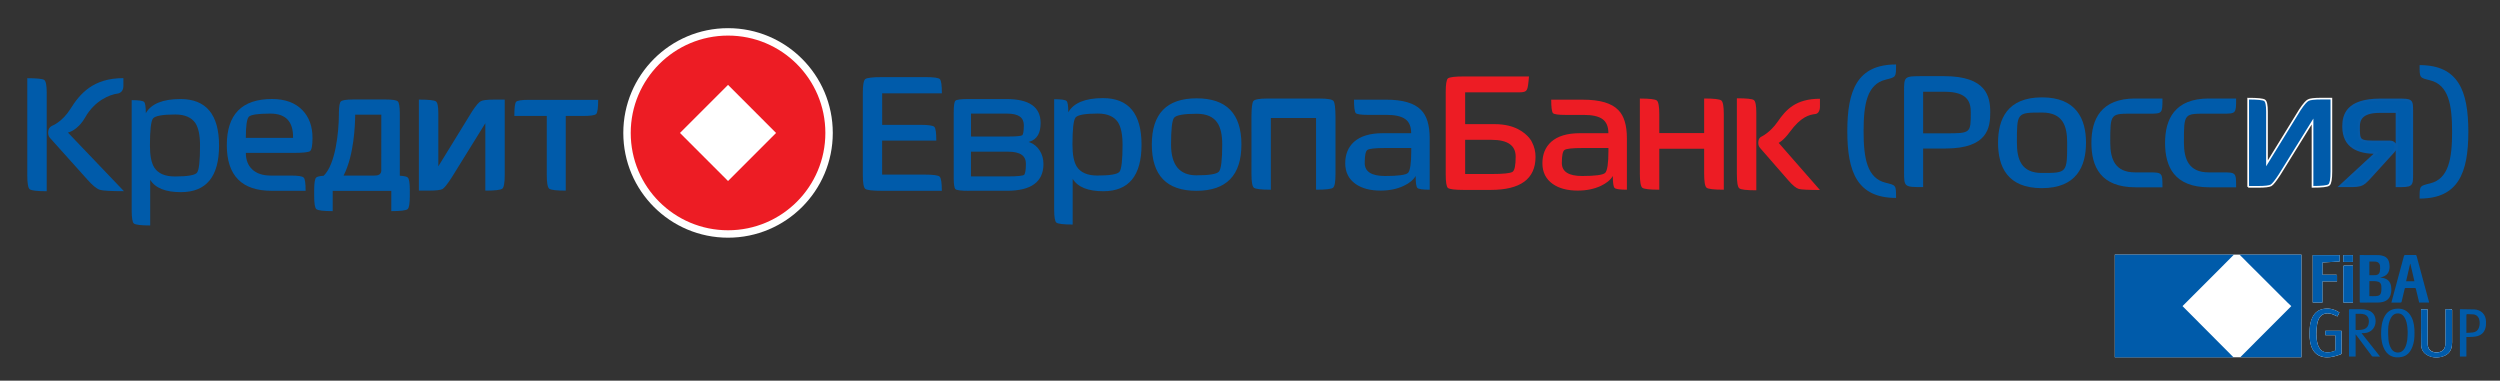 <?xml version="1.0" encoding="UTF-8"?> <!-- Generator: Adobe Illustrator 25.0.0, SVG Export Plug-In . SVG Version: 6.00 Build 0) --> <svg xmlns="http://www.w3.org/2000/svg" xmlns:xlink="http://www.w3.org/1999/xlink" id="Layer_1" x="0px" y="0px" viewBox="0 0 592.89 90.28" style="enable-background:new 0 0 592.89 90.28;" xml:space="preserve"><rect x="0" y="0" width="592.89" height="90.28" fill="#333333" stroke="none"/> <style type="text/css"> .st0{fill-rule:evenodd;clip-rule:evenodd;fill:#FFFFFF;} .st1{fill:#005BAA;} .st2{fill:#FFFFFF;} .st3{fill:#ED1C24;} .st4{fill-rule:evenodd;clip-rule:evenodd;fill:#005BAA;} .st5{fill:none;stroke:#FFFFFF;stroke-width:0.4;stroke-miterlimit:10;} .st6{fill:none;stroke:#065BA9;stroke-width:0.5;stroke-miterlimit:10;} </style> <rect x="501.54" y="60.38" class="st0" width="44.26" height="24.35"></rect> <path class="st1" d="M11.47,31.94c-0.1-0.48-0.03-0.89,0.04-1.13c0.1-0.35,0.34-0.74,0.85-0.98c0,0,2.39-0.88,4.34-4 c2.26-3.61,5.38-7.3,12.56-7.3v1.83c0,0,0.1,1.64-1.41,1.84c-1.78,0.23-5.36,1.62-7.63,5.61c-1.82,3.21-4.11,3.63-4.11,3.63 l13.28,13.9c-3.1,0-4.99-0.11-5.65-0.31c-0.77-0.21-1.78-1.03-3.04-2.46l-8.74-9.74C11.7,32.57,11.54,32.27,11.47,31.94"></path> <path class="st1" d="M51.95,34.53c0,7.36-3.02,11.04-9.06,11.04c-3.63,0-6.06-0.97-7.27-2.93v10.83c-2.2,0-3.49-0.16-3.87-0.47 c-0.35-0.28-0.52-1.34-0.52-3.19V23.75c1.67,0,2.65,0.14,2.93,0.42c0.28,0.24,0.42,1.13,0.42,2.67c1.29-2.23,4.03-3.35,8.22-3.35 C48.89,23.48,51.95,27.17,51.95,34.53 M47.44,34.53c0-2.41-0.36-4.19-1.1-5.34c-0.95-1.36-2.53-2.04-4.77-2.04 c-3,0-4.76,0.32-5.28,0.94c-0.49,0.63-0.73,2.77-0.73,6.44c0,2.41,0.35,4.15,1.05,5.23c0.91,1.39,2.53,2.09,4.87,2.09 c3,0,4.75-0.3,5.24-0.89C47.2,40.34,47.44,38.19,47.44,34.53"></path> <path class="st1" d="M74.11,32.7c0,1.77-0.19,2.83-0.58,3.14c-0.38,0.28-1.73,0.42-4.03,0.42H58.3c0,1.64,0.5,2.95,1.52,3.92 c1.04,0.98,2.52,1.46,4.44,1.46h4.71c1.74,0,2.76,0.16,3.04,0.47c0.32,0.28,0.47,1.33,0.47,3.14h-8.06 c-7.08,0-10.63-3.61-10.63-10.83c0-7.29,3.58-10.94,10.73-10.94c3.1,0,5.51,0.89,7.22,2.67C73.32,27.8,74.11,29.97,74.11,32.7 M69.5,32.7c0.07-3.88-1.73-5.76-5.39-5.76c-2.86,0-4.55,0.24-5.08,0.73c-0.49,0.49-0.73,2.17-0.73,5.03H69.5z"></path> <path class="st1" d="M97.19,45.17v1.24c0,1.85-0.18,2.91-0.52,3.19c-0.39,0.31-1.68,0.47-3.87,0.47v-4.81H80.54H78.9v4.81 c-2.2,0-3.49-0.16-3.87-0.47c-0.35-0.28-0.52-1.34-0.52-3.19v-1.15c0-1.85,0.16-2.86,0.47-3.14c0.21-0.23,0.8-0.37,1.78-0.44 c2.78-2.67,3.59-10.2,3.61-14.48l0-0.46c0.03-1.54,0.18-2.42,0.47-2.68c0.28-0.31,1.29-0.47,3.03-0.47h2.35h5.1 c1.74,0,2.75,0.16,3.03,0.47c0.29,0.26,0.45,1.18,0.47,2.78v0.36v14.47c1.05,0.06,1.68,0.21,1.89,0.44 C97.03,42.39,97.19,43.41,97.19,45.17 M90.42,40.27l0.01-13.07h-4.21h-1.98c-0.02,1.35-0.1,3.69-0.45,6.25 c-0.35,2.53-0.99,5.64-2.31,8.19h7.28c0.06-0.01,0.14-0.02,0.27-0.02c1.09,0,1.34-0.62,1.39-1.02 C90.45,40.41,90.42,40.27,90.42,40.27"></path> <path class="st1" d="M11.08,45.35c-2.31,0-3.65-0.16-4.03-0.47c-0.39-0.31-0.58-1.43-0.58-3.35V18.55c2.3,0,3.65,0.14,4.03,0.42 c0.38,0.28,0.58,1.28,0.58,2.98v9v0.99V45.35z"></path> <path class="st1" d="M99.34,45.21V23.62c2.3,0,3.65,0.14,4.03,0.42c0.38,0.25,0.58,1.17,0.58,2.78v12.63l8.06-13.11 c0.91-1.36,1.59-2.15,2.04-2.35c0.42-0.24,1.5-0.37,3.24-0.37h2.41v17.87c0,1.85-0.19,2.93-0.57,3.25 c-0.38,0.31-1.73,0.47-4.03,0.47V29.22l-8.06,13c-0.98,1.5-1.68,2.37-2.09,2.61c-0.46,0.24-1.48,0.37-3.09,0.37H99.34z"></path> <path class="st1" d="M141.86,23.68c0,1.92-0.16,3.04-0.47,3.35c-0.28,0.31-1.34,0.47-3.19,0.47h-4.03v17.71 c-2.23,0-3.54-0.16-3.93-0.47c-0.38-0.32-0.57-1.39-0.57-3.25V27.5h-7.69c0-1.92,0.14-3.04,0.42-3.35c0.28-0.31,1.26-0.47,2.93-0.47 H141.86z"></path> <path class="st2" d="M197.5,31.53c0,13.71-11.12,24.84-24.84,24.84c-13.72,0-24.84-11.12-24.84-24.84 c0-13.72,11.12-24.85,24.84-24.85C186.38,6.68,197.5,17.81,197.5,31.53"></path> <path class="st3" d="M161.26,31.53l11.4,11.4l11.39-11.4l-11.39-11.4L161.26,31.53z M149.58,31.53c0-12.75,10.33-23.09,23.08-23.09 c12.75,0,23.08,10.33,23.08,23.09s-10.34,23.08-23.08,23.08C159.91,54.61,149.58,44.28,149.58,31.53"></path> <path class="st1" d="M243.3,38.84c0-1.85-1.25-2.87-4.27-2.87h-8.76v5.87h8.67c2.41,0,3.63-0.16,3.91-0.36 C243.07,41.33,243.3,40.58,243.3,38.84 M238.82,26.94h-8.54v5.44h8.76c2.13,0,3.18-0.14,3.4-0.31c0.17-0.12,0.37-0.79,0.37-2.39 C242.79,27.91,241.63,26.94,238.82,26.94 M229.7,45.25c-1.75,0-2.78-0.12-3.1-0.38c-0.28-0.25-0.42-1.14-0.42-2.67V26.58 c0-1.55,0.14-2.46,0.42-2.71c0.31-0.26,1.35-0.38,3.1-0.38h8.99c5.4,0,8.1,1.89,8.1,5.68c0,2.38-0.84,3.84-2.52,4.39l-0.32,0.1 l0.31,0.12c0.94,0.35,1.71,0.98,2.31,1.92c0.59,0.93,0.89,1.99,0.89,3.18c0,4.24-2.88,6.36-8.65,6.36H229.7z M270.72,34.31 c0,7.36-3.02,11.04-9.06,11.04c-3.63,0-6.05-0.97-7.27-2.93v10.83c-2.2,0-3.49-0.16-3.87-0.47c-0.35-0.28-0.52-1.34-0.52-3.19V23.53 c1.68,0,2.65,0.14,2.93,0.42c0.28,0.24,0.42,1.13,0.42,2.67c1.29-2.23,4.03-3.35,8.22-3.35C267.66,23.26,270.72,26.95,270.72,34.31 M266.22,34.31c0-2.41-0.37-4.19-1.1-5.34c-0.94-1.36-2.53-2.04-4.76-2.04c-3,0-4.77,0.31-5.29,0.94c-0.49,0.63-0.73,2.77-0.73,6.44 c0,2.41,0.35,4.15,1.04,5.23c0.91,1.39,2.53,2.09,4.87,2.09c3,0,4.75-0.3,5.24-0.89C265.97,40.12,266.22,37.97,266.22,34.31 M294.41,34.26c0,7.33-3.56,10.99-10.68,10.99c-7.05,0-10.57-3.66-10.57-10.99c0-7.29,3.54-10.94,10.62-10.94 C290.87,23.32,294.41,26.96,294.41,34.26 M289.86,34.26c0-2.3-0.39-4.01-1.15-5.13c-0.94-1.43-2.58-2.15-4.92-2.15 c-3.04,0-4.82,0.32-5.34,0.94c-0.49,0.59-0.73,2.7-0.73,6.33c0,4.88,2.01,7.33,6.02,7.33c3.07,0,4.85-0.3,5.34-0.89 C289.6,40.07,289.86,37.92,289.86,34.26 M316.14,44.52c-0.38,0.31-1.73,0.47-4.03,0.47V27.98h-2.28h-1.06h-7.38v17.01 c-2.3,0-3.65-0.16-4.03-0.47c-0.38-0.32-0.57-1.4-0.57-3.24V27.98v-0.4c0.02-2.06,0.17-3.27,0.47-3.63c0.31-0.38,1.4-0.58,3.25-0.58 h8.27h1.06H313c1.85,0,2.93,0.2,3.25,0.58c0.29,0.36,0.45,1.57,0.47,3.63v0.4v13.29C316.72,43.12,316.53,44.2,316.14,44.52 M339.08,44.99c-1.67,0-2.65-0.14-2.93-0.42c-0.28-0.28-0.42-1.22-0.42-2.83c-0.56,0.95-1.52,1.73-2.88,2.36 c-1.57,0.73-3.39,1.1-5.45,1.1c-2.44,0-4.41-0.52-5.91-1.57c-1.64-1.16-2.46-2.79-2.46-4.92c0-2.13,0.7-3.82,2.09-5.08 c1.54-1.36,3.8-2.04,6.8-2.04h6.75c0-1.57-0.47-2.69-1.41-3.35c-0.91-0.66-2.39-1-4.45-1h-4.4c-1.64,0-2.6-0.14-2.88-0.42 c-0.28-0.31-0.42-1.38-0.42-3.19h7.54c4.01,0,6.8,0.82,8.37,2.46c1.36,1.36,2.04,3.6,2.04,6.7V44.99z M334.69,35.78V35.1h-6.07 c-2.48,0-3.93,0.15-4.34,0.47c-0.42,0.28-0.63,1.31-0.63,3.09c0,2.05,1.61,3.08,4.82,3.08c3.11,0,4.92-0.25,5.45-0.73 C334.42,40.48,334.69,38.74,334.69,35.78 M223.36,45.25h-14.16c-2.28,0-3.62-0.15-4-0.47c-0.39-0.32-0.58-1.44-0.58-3.37V22.13 c0-1.93,0.19-3.05,0.58-3.37c0.39-0.31,1.72-0.47,4-0.47h10.37c1.9,0,3,0.16,3.32,0.47c0.32,0.32,0.48,1.44,0.48,3.37h-14.16v7.48 h9.1c1.86,0,2.95,0.16,3.27,0.48c0.32,0.31,0.47,1.4,0.47,3.26h-12.85v8.06h10.06c2.07,0,3.26,0.16,3.58,0.48 C223.18,42.19,223.36,43.32,223.36,45.25"></path> <path class="st3" d="M416.51,45.13c-2.31,0-3.65-0.16-4.03-0.47c-0.38-0.31-0.57-1.43-0.57-3.35v-18c2.3,0,3.64,0.14,4.03,0.42 c0.38,0.28,0.58,1.27,0.58,2.98V45.13z M431.61,45.06c-2.5,0-4.48-0.09-5.01-0.25c-0.62-0.17-1.43-0.83-2.44-1.98l-6.75-7.74 c-0.28-0.31-0.42-0.75-0.42-1.14c0-0.06-0.09-1.16,0.75-1.55c0,0,2.05-0.94,3.83-3.52c1.95-2.83,4.26-5.46,10.04-5.46v1.68 c0,0,0.13,1.78-1.08,1.94c-1.43,0.18-3.39,0.59-6.1,4.3c-1.52,2.07-2.61,2.54-2.61,2.54L431.61,45.06z M385.84,44.99 c-1.68,0-2.65-0.14-2.93-0.42c-0.28-0.28-0.42-1.22-0.42-2.83c-0.56,0.94-1.52,1.73-2.88,2.36c-1.57,0.73-3.38,1.1-5.45,1.1 c-2.44,0-4.41-0.52-5.91-1.57c-1.64-1.15-2.46-2.79-2.46-4.92c0-2.13,0.7-3.82,2.09-5.08c1.53-1.36,3.8-2.04,6.81-2.04h6.75 c0-1.57-0.47-2.68-1.41-3.35c-0.91-0.66-2.39-0.99-4.45-0.99h-4.4c-1.64,0-2.6-0.14-2.88-0.42c-0.28-0.31-0.42-1.38-0.42-3.19h7.54 c4.01,0,6.8,0.82,8.37,2.46c1.36,1.36,2.04,3.6,2.04,6.7V44.99z M381.45,35.77V35.1h-6.08c-2.48,0-3.92,0.16-4.34,0.47 c-0.42,0.28-0.63,1.31-0.63,3.09c0,2.05,1.61,3.08,4.82,3.08c3.1,0,4.92-0.25,5.45-0.73C381.19,40.49,381.45,38.74,381.45,35.77 M362.64,32.67c0.15,0.18,0.29,0.38,0.43,0.59l0.21,0.35C363.18,33.42,362.98,33.07,362.64,32.67 M364.16,37.19 c0,5.24-3.55,7.85-10.67,7.85h-6.29c-2.16,0-3.44-0.16-3.82-0.47c-0.35-0.31-0.52-1.42-0.52-3.3V30.1v-0.66V21.9 c0-1.89,0.17-2.98,0.52-3.3c0.38-0.31,1.66-0.47,3.82-0.47h15.41c0,0-0.17,2.14-0.35,2.75c-0.2,0.64-0.46,1-1.78,1.01l-13.01,0.01 v7.54h6.99c4.9,0,7.18,2.08,8.18,3.23c0.34,0.4,0.54,0.74,0.63,0.94C363.89,34.8,364.16,35.94,364.16,37.19 M359.45,37.14 c0-2.65-1.9-3.98-5.7-3.98h-6.28v8.11h6.17c2.9,0,4.59-0.18,5.08-0.53C359.21,40.4,359.45,39.2,359.45,37.14 M408.81,44.99 c-2.34,0-3.7-0.16-4.08-0.47c-0.39-0.31-0.58-1.43-0.58-3.35v-5.89h-10.64v9.71c-2.3,0-3.65-0.16-4.03-0.47 c-0.38-0.31-0.58-1.43-0.58-3.35v-17.8c2.3,0,3.65,0.16,4.03,0.47c0.38,0.31,0.58,1.4,0.58,3.24v4.48h10.64v-8.2 c2.34,0,3.7,0.16,4.08,0.47c0.38,0.31,0.58,1.4,0.58,3.24V44.99z"></path> <path class="st0" d="M579.97,73.33v0.39c0,2.43,0,4.85,0,7.28c0,0.29-0.01,0.58-0.05,0.87c-0.12,0.76-0.48,1.34-1.25,1.57 c-0.5,0.15-1.01,0.16-1.51,0.04c-0.88-0.21-1.41-0.93-1.41-1.93c-0.01-2.62-0.01-5.24-0.01-7.86c0-0.07,0.02-0.15-0.01-0.22 c-0.02-0.05-0.08-0.14-0.12-0.14c-0.47-0.01-0.94-0.01-1.41-0.01c-0.01,0.09-0.02,0.14-0.02,0.2c0,2.75-0.02,5.5,0.02,8.24 c0.01,1.08,0.5,1.95,1.49,2.48c1.18,0.64,2.42,0.68,3.68,0.27c0.85-0.27,1.53-0.79,1.89-1.66c0.22-0.53,0.28-1.09,0.28-1.66 c0-2.48,0-4.96,0-7.45c0-0.08,0.02-0.17-0.01-0.24c-0.03-0.07-0.11-0.17-0.17-0.18C580.91,73.32,580.46,73.33,579.97,73.33"></path> <path class="st0" d="M550.8,62.25c1.37-0.08,2.72-0.15,4.05-0.23V60.5h-6.37v11.24h2.3v-5.01h3.46c0-0.45-0.01-0.87,0-1.3 c0.01-0.23-0.08-0.28-0.28-0.27c-0.95,0.01-1.9,0-2.85,0c-0.11,0-0.21-0.01-0.32-0.02V62.25z"></path> <path class="st0" d="M554.81,74.11c-1.05-0.68-2.14-1.03-3.38-0.91c-1.43,0.13-2.44,0.83-3.05,2.12c-0.39,0.82-0.56,1.71-0.62,2.61 c-0.09,1.38-0.09,2.75,0.34,4.09c0.53,1.7,1.84,2.68,3.61,2.73c1.17,0.04,2.26-0.3,3.35-0.69c0.21-0.07,0.27-0.18,0.27-0.39 c-0.01-1.67-0.01-3.34-0.01-5.01c0-0.07-0.01-0.14-0.02-0.21h-3.83v1.04h0.31c0.59,0,1.19,0.01,1.78,0c0.21,0,0.3,0.04,0.3,0.29 c-0.01,1.05-0.01,2.1,0,3.15c0,0.17-0.06,0.26-0.21,0.3c-0.36,0.11-0.71,0.27-1.07,0.31c-0.91,0.12-1.78,0-2.37-0.78 c-0.27-0.36-0.48-0.81-0.59-1.24c-0.37-1.5-0.31-3.02-0.1-4.54c0.04-0.29,0.12-0.59,0.21-0.88c0.5-1.55,1.69-2.04,3.17-1.65 c0.48,0.13,0.93,0.39,1.43,0.6C554.47,74.77,554.63,74.46,554.81,74.11"></path> <path class="st0" d="M558.02,62.97c-0.74,0-1.45-0.01-2.16,0.01c-0.05,0-0.14,0.15-0.14,0.23c-0.01,2.77,0,5.54-0.01,8.32 c0,0.18,0.05,0.24,0.23,0.24c0.54-0.01,1.08,0,1.61,0h0.46V62.97z"></path> <rect x="555.73" y="60.5" class="st0" width="2.28" height="1.62"></rect> <path class="st4" d="M529.79,60.38c-0.94,0.95-1.89,1.9-2.83,2.85c-2.28,2.28-4.55,4.55-6.83,6.83c-0.8,0.8-1.6,1.6-2.4,2.4 c-0.05,0.05-0.1,0.11-0.13,0.14c4.02,4.04,8.03,8.07,12.11,12.16h-28.17V60.38H529.79z"></path> <path class="st4" d="M545.79,60.38c0,0.14,0,0.27,0,0.41v23.65v0.29h-14.51c4.03-4.04,8.04-8.06,12.11-12.13 c-0.34-0.33-0.68-0.63-1-0.95c-3.07-3.06-6.13-6.12-9.2-9.18c-0.7-0.69-1.39-1.4-2.08-2.09H545.79z"></path> <path class="st4" d="M567.05,67.83c-0.18-1.03-0.79-1.65-1.8-1.89c-0.24-0.06-0.49-0.08-0.81-0.12c0.14-0.03,0.2-0.05,0.27-0.07 c0.97-0.22,1.68-0.73,1.91-1.75c0.13-0.56,0.1-1.12-0.01-1.68c-0.18-0.9-0.71-1.46-1.59-1.67c-0.31-0.08-0.62-0.14-0.94-0.15 c-1.41-0.02-2.83-0.02-4.24-0.02c-0.06,0-0.12,0.01-0.22,0.02v0.52v10.45c0,0.17-0.01,0.29,0.23,0.29c1.37-0.01,2.74,0,4.1-0.01 c0.32,0,0.64-0.04,0.95-0.1c1.05-0.2,1.79-0.78,2.07-1.85C567.15,69.16,567.16,68.5,567.05,67.83 M561.92,62.03 c0.5,0,0.97-0.02,1.44,0.01c0.59,0.03,1.02,0.42,1.08,1.04c0.04,0.41,0.03,0.84-0.04,1.25c-0.09,0.57-0.42,0.87-1,0.92 c-0.49,0.04-0.98,0.01-1.49,0.01V62.03z M564.71,69.26c-0.12,0.66-0.48,0.92-1.26,0.97c-0.5,0.03-1,0-1.54,0v-3.56 c0.71,0.03,1.4-0.07,2.09,0.14c0.52,0.16,0.73,0.57,0.75,1.06C564.79,68.34,564.79,68.81,564.71,69.26"></path> <path class="st4" d="M573.1,60.67c-0.04-0.15-0.11-0.2-0.27-0.2c-0.8,0.01-1.6,0.02-2.41,0c-0.21,0-0.27,0.09-0.32,0.27 c-0.83,3.09-1.67,6.18-2.5,9.26c-0.16,0.58-0.31,1.16-0.47,1.76c0.74,0,1.44,0,2.14,0c0.18,0,0.25-0.05,0.29-0.23 c0.23-1,0.47-2,0.71-3c0.04-0.15,0.08-0.23,0.27-0.23c0.72,0.01,1.44,0.01,2.16,0c0.14,0,0.21,0.05,0.24,0.19 c0.11,0.48,0.22,0.96,0.34,1.43c0.14,0.61,0.29,1.22,0.44,1.83h2.33c0-0.06,0.02-0.08,0.01-0.11 C575.08,67.98,574.09,64.33,573.1,60.67 M570.62,66.7c0.32-1.4,0.64-2.78,0.96-4.15h0.05c0.32,1.37,0.64,2.75,0.97,4.15H570.62z"></path> <path class="st4" d="M560.05,79.01c0.16,0,0.25,0.01,0.33,0c0.33-0.03,0.66-0.03,0.97-0.11c1.21-0.33,2.05-1.34,2.04-2.77 c0-1.35-0.76-2.32-2.07-2.63c-0.41-0.1-0.84-0.15-1.27-0.16c-0.89-0.03-1.79,0-2.68-0.01c-0.24,0-0.31,0.06-0.3,0.3 c0.01,3.55,0.01,7.1,0.01,10.65c0,0.1,0,0.19,0.01,0.28h1.56v-5.27c0.12,0.15,0.18,0.22,0.24,0.3c1.19,1.6,2.38,3.2,3.58,4.8 c0.06,0.08,0.17,0.17,0.25,0.17c0.55,0.02,1.11,0.01,1.73,0.01C562.97,82.71,561.53,80.88,560.05,79.01 M558.65,78.25v-3.83 c0.42,0,0.82,0,1.23,0c0.16,0,0.33,0.02,0.49,0.05c1.25,0.22,1.51,1.18,1.4,2.1c-0.15,1.22-0.98,1.58-2,1.67 C559.41,78.28,559.04,78.25,558.65,78.25"></path> <path class="st4" d="M571.93,75.27c-0.81-1.65-2.21-2.3-3.99-2.01c-1.39,0.22-2.2,1.13-2.7,2.37c-0.34,0.84-0.46,1.74-0.52,2.64 c-0.08,1.36,0,2.7,0.49,3.98c0.79,2.11,2.49,2.84,4.46,2.38c1.26-0.29,1.98-1.2,2.43-2.35c0.42-1.06,0.53-2.17,0.51-3.28 C572.63,77.7,572.5,76.44,571.93,75.27 M570.44,82.3c-0.27,0.61-0.68,1.11-1.38,1.26c-0.8,0.17-1.49-0.14-1.94-0.85 c-0.44-0.69-0.63-1.46-0.69-2.25c-0.06-0.82-0.08-1.64-0.06-2.46c0.03-0.91,0.2-1.81,0.66-2.62c0.37-0.67,0.91-1.08,1.72-1.05 c0.78,0.03,1.25,0.49,1.59,1.12c0.37,0.69,0.51,1.44,0.59,2.2c0.04,0.43,0.05,0.87,0.07,1.11C570.98,80.1,570.92,81.24,570.44,82.3"></path> <path class="st4" d="M579.97,73.33c0.49,0,0.94-0.01,1.38,0.01c0.06,0,0.14,0.11,0.17,0.18c0.03,0.07,0.01,0.16,0.01,0.24 c0,2.48,0,4.96,0,7.45c0,0.57-0.06,1.13-0.28,1.66c-0.36,0.86-1.04,1.38-1.89,1.66c-1.26,0.4-2.49,0.37-3.68-0.27 c-0.99-0.53-1.48-1.41-1.49-2.48c-0.04-2.75-0.02-5.49-0.02-8.24c0-0.05,0.01-0.1,0.02-0.2c0.47,0,0.94,0,1.41,0.01 c0.04,0,0.11,0.08,0.12,0.14c0.02,0.06,0.01,0.15,0.01,0.22c0,2.62,0,5.24,0.01,7.86c0,1.01,0.53,1.72,1.41,1.93 c0.51,0.12,1.02,0.11,1.51-0.04c0.77-0.24,1.14-0.81,1.25-1.57c0.04-0.29,0.05-0.58,0.05-0.87c0.01-2.43,0-4.85,0-7.28V73.33z"></path> <path class="st4" d="M550.8,62.25v2.9c0.11,0.01,0.21,0.02,0.32,0.02c0.95,0,1.9,0,2.85,0c0.21,0,0.29,0.05,0.28,0.27 c-0.01,0.43,0,0.85,0,1.3h-3.46v5.01h-2.3V60.5h6.37v1.52C553.52,62.09,552.17,62.17,550.8,62.25"></path> <path class="st4" d="M554.81,74.11c-0.18,0.34-0.34,0.65-0.49,0.93c-0.49-0.21-0.94-0.47-1.43-0.6c-1.47-0.39-2.67,0.11-3.17,1.65 c-0.09,0.28-0.17,0.58-0.21,0.87c-0.21,1.52-0.27,3.04,0.1,4.54c0.11,0.43,0.32,0.88,0.59,1.24c0.59,0.78,1.46,0.9,2.37,0.78 c0.37-0.05,0.72-0.21,1.07-0.31c0.15-0.04,0.21-0.13,0.21-0.3c-0.01-1.05-0.01-2.1,0-3.15c0-0.24-0.09-0.29-0.3-0.28 c-0.59,0.01-1.19,0-1.78,0h-0.31v-1.05h3.83c0.01,0.07,0.02,0.15,0.02,0.21c0,1.67,0,3.34,0.01,5.01c0,0.22-0.07,0.33-0.27,0.4 c-1.08,0.39-2.17,0.72-3.35,0.69c-1.77-0.06-3.08-1.04-3.61-2.73c-0.42-1.34-0.43-2.71-0.34-4.09c0.06-0.91,0.23-1.79,0.62-2.61 c0.61-1.29,1.62-1.98,3.05-2.12C552.67,73.09,553.76,73.43,554.81,74.11"></path> <path class="st4" d="M586.76,73.38c-1.05-0.03-2.1-0.03-3.15-0.05c-0.07,0-0.14,0.01-0.23,0.01v11.22h1.54v-4.64 c0.26,0,0.5,0.01,0.73,0c0.48-0.03,0.97-0.03,1.44-0.11c1.23-0.2,2.08-0.88,2.37-2.11c0.12-0.49,0.13-1.01,0.11-1.52 C589.52,74.56,588.38,73.43,586.76,73.38 M587.88,77.74c-0.24,0.66-0.74,1.01-1.41,1.1c-0.49,0.07-1,0.07-1.55,0.1v-0.36 c0-1.26,0.01-2.52,0-3.78c0-0.22,0.05-0.31,0.29-0.3c0.44,0.03,0.88,0.02,1.31,0.05c0.7,0.06,1.23,0.49,1.43,1.17 C588.14,76.4,588.12,77.08,587.88,77.74"></path> <path class="st4" d="M558.02,62.97v8.79h-0.46c-0.54,0-1.07,0-1.61,0c-0.18,0-0.23-0.06-0.23-0.24c0.01-2.77,0-5.55,0.01-8.32 c0-0.08,0.09-0.23,0.14-0.23C556.57,62.96,557.28,62.97,558.02,62.97"></path> <rect x="555.73" y="60.5" class="st4" width="2.28" height="1.62"></rect> <path class="st1" d="M533.17,44.32V23.4c2.23,0,3.54,0.13,3.9,0.4c0.37,0.24,0.56,1.13,0.56,2.69v12.24l7.81-12.7 c0.88-1.32,1.54-2.08,1.98-2.28c0.4-0.24,1.46-0.36,3.15-0.36h2.33v17.31c0,1.79-0.19,2.84-0.56,3.15 c-0.37,0.31-1.67,0.46-3.91,0.46V28.82l-7.81,12.6c-0.95,1.46-1.62,2.3-2.03,2.54c-0.44,0.23-1.44,0.35-2.99,0.35H533.17z"></path> <path class="st5" d="M533.17,44.32V23.4c2.23,0,3.54,0.13,3.9,0.4c0.37,0.24,0.56,1.13,0.56,2.69v12.24l7.81-12.7 c0.88-1.32,1.54-2.08,1.98-2.28c0.4-0.24,1.46-0.36,3.15-0.36h2.33v17.31c0,1.79-0.19,2.84-0.56,3.15 c-0.37,0.31-1.67,0.46-3.91,0.46V28.82l-7.81,12.6c-0.95,1.46-1.62,2.3-2.03,2.54c-0.44,0.23-1.44,0.35-2.99,0.35H533.17z"></path> <path class="st1" d="M438.1,31.11c0-9.71,2.36-15.82,11.56-15.82c0,3.08,0,2.98-2.46,3.6c-4.42,1.08-5.24,5.8-5.24,12.22 c0,6.42,0.82,11.15,5.24,12.23c2.46,0.62,2.46,0.51,2.46,3.6C440.46,46.93,438.1,40.82,438.1,31.11"></path> <path class="st1" d="M461.37,35.22h-5.29v5.4v3.75c-4.52,0-4.52,0-4.52-3.75V21.76c0-3.7,0-3.7,4.52-3.7h4.98 c10.07,0,10.94,4.88,10.94,8.53C472,30.19,471.49,35.22,461.37,35.22 M461.22,21.76h-5.14v9.86h5.24c6.06,0,6.06,0,6.06-5.03 C467.38,24.38,466.76,21.76,461.22,21.76"></path> <path class="st1" d="M484.23,44.62c-8.27,0-10.38-5.19-10.38-10.79c0-5.55,2.16-10.74,10.43-10.74c8.17,0,10.43,5.19,10.43,10.74 C494.71,39.48,492.45,44.62,484.23,44.62 M484.28,26.69c-5.96,0-5.96,0-5.96,7.14c0,4.01,1.08,7.19,5.91,7.19 c6.01,0,6.01,0,6.01-7.19C490.24,29.93,489.26,26.69,484.28,26.69"></path> <path class="st1" d="M506.47,44.42c-8.32,0-10.48-4.93-10.48-10.53c0-5.6,2.26-10.53,10.38-10.53h6.47c0,3.6,0,3.6-3.29,3.6h-3.29 c-5.8,0-5.8-0.26-5.8,6.88c0,4.01,1.23,7.04,5.86,7.04h3.08c3.44,0,3.44,0,3.44,3.54H506.47z"></path> <path class="st1" d="M523.94,44.42c-8.32,0-10.48-4.93-10.48-10.53c0-5.6,2.26-10.53,10.38-10.53h6.47c0,3.6,0,3.6-3.29,3.6h-3.29 c-5.8,0-5.8-0.26-5.8,6.88c0,4.01,1.24,7.04,5.86,7.04h3.08c3.44,0,3.44,0,3.44,3.54H523.94z"></path> <path class="st1" d="M573.82,47.09c0-3.08,0-2.98,2.47-3.59c4.42-1.08,5.24-5.81,5.24-12.23c0-6.42-0.82-11.15-5.24-12.23 c-2.47-0.62-2.47-0.51-2.47-3.6c9.2,0,11.56,6.11,11.56,15.82C585.38,40.97,583.01,47.09,573.82,47.09"></path> <path class="st1" d="M562.22,41.92l5.49-6.04c0.74-0.84,0.45-2.28-0.87-2.28h-2.56c-4.87,0-4.87,0-4.87-3.6 c0-1.6,0.62-3.48,4.95-3.48h4.04v9.57v8.04c3.63,0,3.63,0,3.63-2.92V26.51c0-2.88,0-2.88-3.63-2.88h-3.88 c-7.96,0-8.79,3.72-8.79,6.36c0,5.04,3.75,6.25,7.8,6.25L555,44.12C559.91,44.12,560.03,44.36,562.22,41.92"></path> <path class="st6" d="M562.22,41.92l5.49-6.04c0.74-0.84,0.45-2.28-0.87-2.28h-2.56c-4.87,0-4.87,0-4.87-3.6 c0-1.6,0.62-3.48,4.95-3.48h4.04v9.57v8.04c3.63,0,3.63,0,3.63-2.92V26.51c0-2.88,0-2.88-3.63-2.88h-3.88 c-7.96,0-8.79,3.72-8.79,6.36c0,5.04,3.75,6.25,7.8,6.25L555,44.12C559.91,44.12,560.03,44.36,562.22,41.92z"></path> </svg> 
